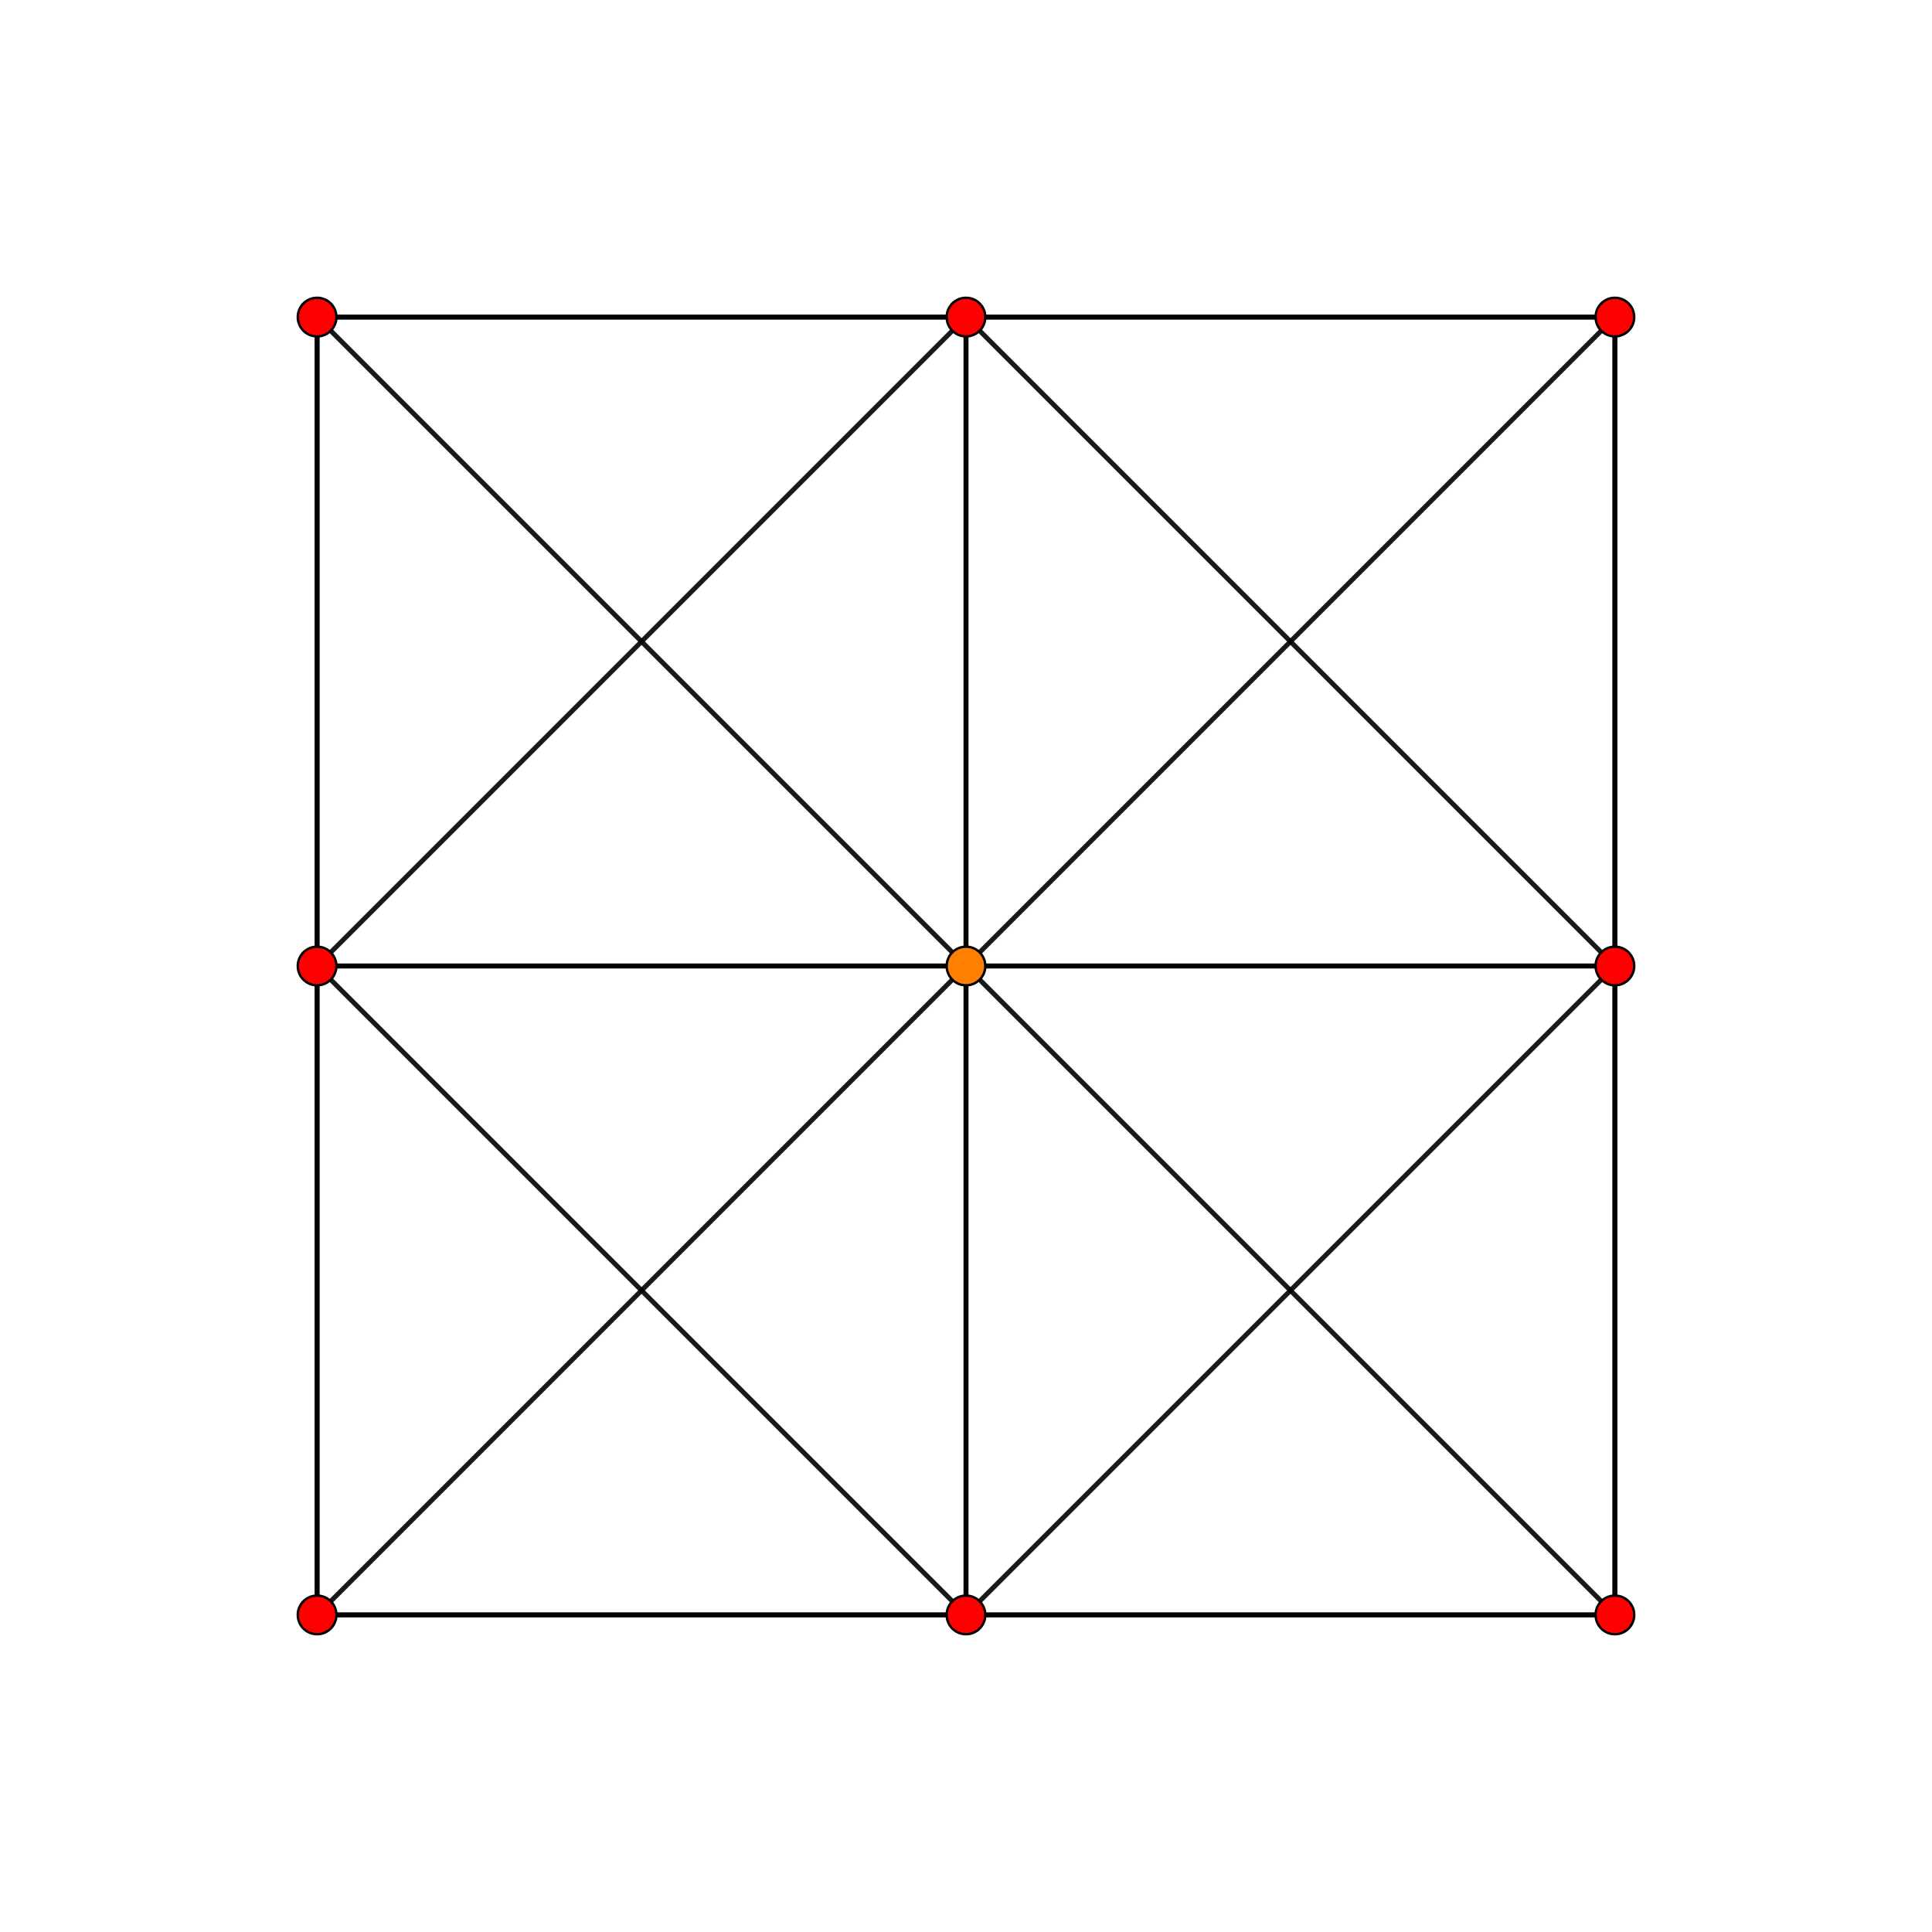 <?xml version="1.0" encoding="UTF-8" standalone="no"?>
<svg
xmlns="http://www.w3.org/2000/svg"
version="1.0"
width="1600" height="1600"
id="4-simplex_t1.svg">
<g style="stroke:#000000;stroke-width:4.0;stroke-opacity:0.90;">
<line x1="1337.401" y1="1337.401" x2="800.000" y2="800.000"/>
<line x1="1337.401" y1="1337.401" x2="1337.401" y2="262.599"/>
<line x1="1337.401" y1="1337.401" x2="1337.401" y2="800.000"/>
<line x1="1337.401" y1="1337.401" x2="262.599" y2="1337.401"/>
<line x1="1337.401" y1="1337.401" x2="800.000" y2="1337.401"/>
<line x1="800.000" y1="800.000" x2="1337.401" y2="262.599"/>
<line x1="800.000" y1="800.000" x2="1337.401" y2="800.000"/>
<line x1="800.000" y1="800.000" x2="262.599" y2="1337.401"/>
<line x1="800.000" y1="800.000" x2="262.599" y2="262.599"/>
<line x1="800.000" y1="800.000" x2="262.599" y2="800.000"/>
<line x1="1337.401" y1="262.599" x2="1337.401" y2="800.000"/>
<line x1="1337.401" y1="262.599" x2="262.599" y2="262.599"/>
<line x1="1337.401" y1="262.599" x2="800.000" y2="262.599"/>
<line x1="1337.401" y1="800.000" x2="800.000" y2="1337.401"/>
<line x1="1337.401" y1="800.000" x2="262.599" y2="800.000"/>
<line x1="1337.401" y1="800.000" x2="800.000" y2="262.599"/>
<line x1="262.599" y1="1337.401" x2="800.000" y2="1337.401"/>
<line x1="262.599" y1="1337.401" x2="262.599" y2="262.599"/>
<line x1="262.599" y1="1337.401" x2="262.599" y2="800.000"/>
<line x1="800.000" y1="800.000" x2="800.000" y2="1337.401"/>
<line x1="800.000" y1="800.000" x2="800.000" y2="262.599"/>
<line x1="800.000" y1="1337.401" x2="262.599" y2="800.000"/>
<line x1="800.000" y1="1337.401" x2="800.000" y2="262.599"/>
<line x1="262.599" y1="262.599" x2="262.599" y2="800.000"/>
<line x1="262.599" y1="262.599" x2="800.000" y2="262.599"/>
<line x1="262.599" y1="800.000" x2="800.000" y2="262.599"/>
</g>
<g style="stroke:#000000;stroke-width:2.0;fill:#ff0000">
<circle cx="1337.401" cy="1337.401" r="16.0"/>
<circle cx="1337.401" cy="262.599" r="16.0"/>
<circle cx="1337.401" cy="800.000" r="16.0"/>
<circle cx="262.599" cy="1337.401" r="16.0"/>
<circle cx="800.000" cy="1337.401" r="16.0"/>
<circle cx="262.599" cy="262.599" r="16.0"/>
<circle cx="262.599" cy="800.000" r="16.0"/>
<circle cx="800.000" cy="262.599" r="16.0"/>
</g>
<g style="stroke:#000000;stroke-width:2.0;fill:#ff7f00">
<circle cx="800.000" cy="800.000" r="16.0"/>
</g>
</svg>
